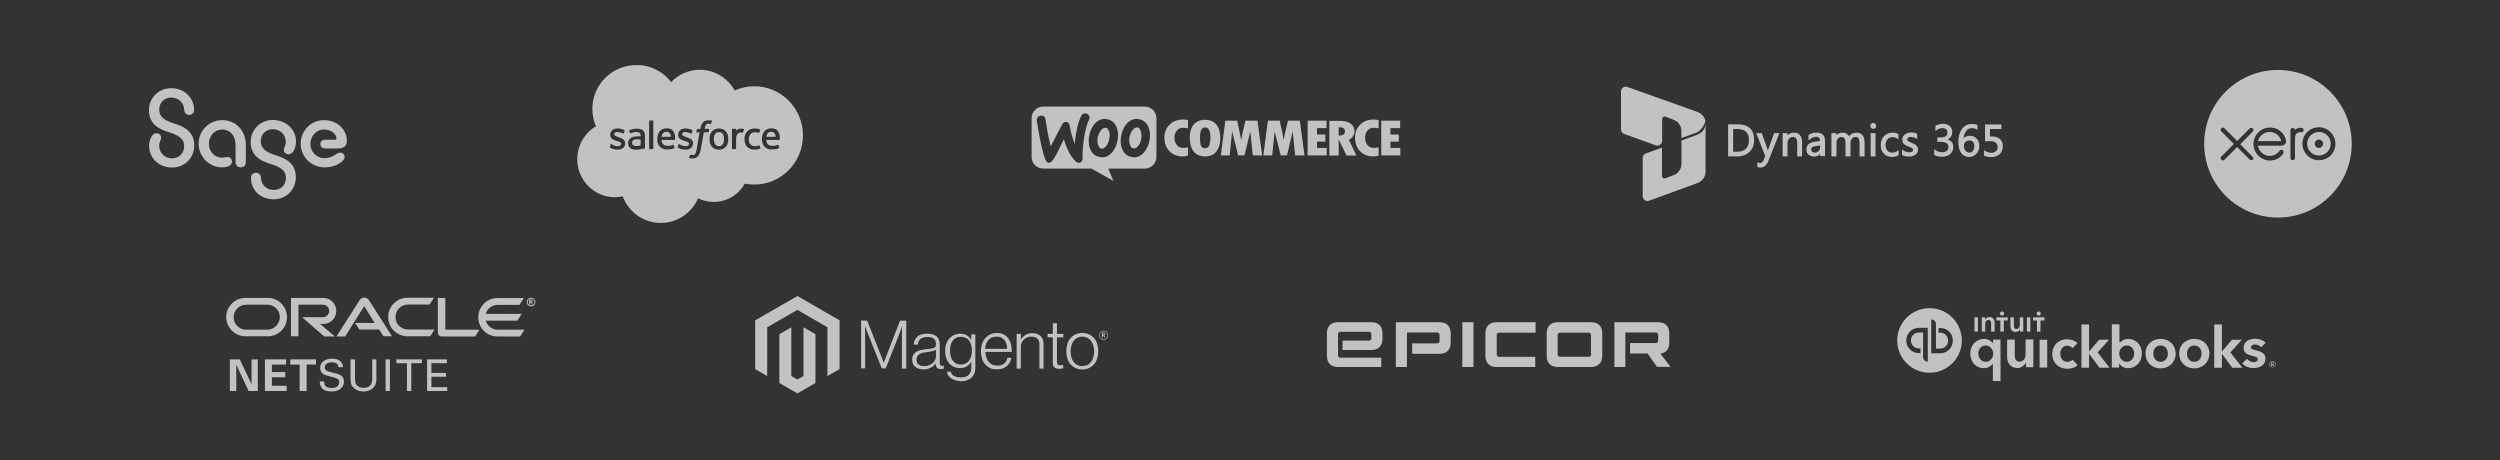 <?xml version="1.0" encoding="UTF-8"?>
<!-- Generator: Adobe Illustrator 27.8.1, SVG Export Plug-In . SVG Version: 6.00 Build 0)  -->
<svg xmlns="http://www.w3.org/2000/svg" xmlns:xlink="http://www.w3.org/1999/xlink" version="1.1" id="Layer_1" x="0px" y="0px" viewBox="0 0 1440 265" style="enable-background:new 0 0 1440 265;" xml:space="preserve">
<rect x="0" y="0" width="1440" height="265" fill="#333333" stroke="none"/>
<style type="text/css">
	.st0{opacity:0.7;}
	.st1{fill:#FFFFFF;}
	.st2{fill-rule:evenodd;clip-rule:evenodd;fill:#FFFFFF;}
	.st3{opacity:0.7;fill-rule:evenodd;clip-rule:evenodd;fill:#FFFFFF;enable-background:new    ;}
	.st4{opacity:0.7;fill:#FFFFFF;enable-background:new    ;}
</style>
<g id="vector">
	<g id="Logo-2_00000112620921909257026360000007922885069349723323_" class="st0">
		<polygon class="st1" points="459.3,170.5 435,184.5 435,212.6 441.9,216.6 441.9,188.5 459.3,178.5 476.6,188.5 476.6,216.6     483.6,212.6 483.6,184.5   "></polygon>
		<polygon class="st1" points="462.8,216.6 459.3,218.6 455.8,216.6 455.8,188.5 448.9,192.5 448.9,220.6 459.3,226.6 469.7,220.6     469.7,192.5 462.8,188.5   "></polygon>
		<path class="st1" d="M499.5,184.7l9.5,24.1h0.1l9.3-24.1h3.6v27.6h-2.5v-24.1h-0.1c-0.1,0.4-0.3,0.9-0.4,1.3    c-0.1,0.4-0.3,0.8-0.4,1.2c-0.2,0.4-0.3,0.9-0.4,1.2l-8,20.3h-2.3l-8.1-20.3c-0.2-0.4-0.3-0.8-0.5-1.2s-0.3-0.8-0.4-1.2    c-0.2-0.5-0.3-0.9-0.5-1.4h-0.1v24.1H496v-27.6L499.5,184.7L499.5,184.7z"></path>
		<path class="st1" d="M529.4,212.4c-0.8-0.2-1.5-0.6-2.1-1c-0.6-0.5-1.1-1.1-1.4-1.7c-0.3-0.7-0.5-1.5-0.5-2.4    c0-1.2,0.2-2.2,0.7-2.9c0.4-0.7,1-1.4,1.8-1.8c0.7-0.4,1.6-0.8,2.6-1c1.1-0.2,2.1-0.4,3.2-0.5c1-0.1,1.8-0.2,2.5-0.3    s1.2-0.3,1.7-0.4c0.4-0.2,0.7-0.4,0.9-0.7s0.3-0.7,0.3-1.2v-0.4c0-1.4-0.4-2.4-1.2-3c-0.8-0.7-2-1-3.6-1c-3.6,0-5.4,1.5-5.6,4.4    h-2.4c0.1-1.9,0.8-3.5,2.1-4.6c1.3-1.2,3.2-1.7,5.8-1.7c2.2,0,3.9,0.5,5.2,1.5s1.9,2.5,1.9,4.7V209c0,0.6,0.1,1,0.3,1.3    s0.5,0.4,1,0.4c0.1,0,0.3,0,0.4,0c0.1,0,0.3-0.1,0.5-0.1h0.1v1.7c-0.2,0.1-0.4,0.2-0.7,0.2c-0.3,0.1-0.6,0.1-1,0.1    c-0.9,0-1.6-0.2-2.1-0.7s-0.8-1.2-0.9-2.1v-0.4h-0.1c-0.3,0.4-0.7,0.8-1,1.2c-0.4,0.4-0.9,0.8-1.5,1.1c-0.6,0.4-1.3,0.6-2,0.8    s-1.6,0.3-2.5,0.3C531.1,212.8,530.2,212.7,529.4,212.4 M535.3,210.3c0.8-0.3,1.5-0.8,2.1-1.3c1.1-1,1.7-2.4,1.7-3.9v-3.6    c-0.6,0.4-1.4,0.6-2.3,0.8c-0.9,0.2-1.9,0.4-2.8,0.5c-0.8,0.1-1.6,0.3-2.4,0.4s-1.3,0.4-1.9,0.7c-0.5,0.3-1,0.7-1.3,1.3    c-0.3,0.5-0.5,1.2-0.5,2.1c0,0.7,0.1,1.3,0.4,1.7c0.2,0.4,0.6,0.8,1,1.1s0.9,0.5,1.4,0.6c0.6,0.1,1.1,0.2,1.7,0.2    C533.5,210.9,534.4,210.7,535.3,210.3"></path>
		<path class="st1" d="M547.7,217.8c-1.3-1-2.1-2.2-2.3-3.7h2.3c0.2,1.2,0.8,2,1.9,2.5s2.3,0.8,3.7,0.8c2.1,0,3.7-0.5,4.7-1.5    s1.5-2.4,1.5-4.2v-3.2h-0.1c-0.7,1.1-1.6,2-2.6,2.6s-2.2,0.9-3.8,0.9c-1.3,0-2.5-0.2-3.6-0.7c-1-0.5-2-1.2-2.7-2    c-0.7-0.9-1.3-1.9-1.7-3.1c-0.4-1.2-0.6-2.6-0.6-4c0-1.6,0.2-3.1,0.7-4.3c0.5-1.3,1.1-2.3,1.9-3.1c0.8-0.8,1.7-1.5,2.7-1.9    s2.2-0.7,3.3-0.7c1.5,0,2.8,0.3,3.8,0.9c1,0.6,1.8,1.5,2.5,2.6h0.1v-3.1h2.4v19.2c0,2.2-0.6,4-1.9,5.4c-1.5,1.6-3.7,2.4-6.7,2.4    C551,219.3,549.1,218.8,547.7,217.8 M558.2,207.7c1.1-1.5,1.6-3.4,1.6-5.8c0-1.2-0.1-2.3-0.4-3.2s-0.7-1.8-1.2-2.5s-1.2-1.3-2-1.6    c-0.8-0.4-1.8-0.6-2.8-0.6c-2,0-3.5,0.7-4.6,2.2s-1.6,3.4-1.6,5.9c0,1.1,0.1,2.1,0.4,3.1c0.3,1,0.6,1.8,1.2,2.5    c0.5,0.7,1.2,1.3,1.9,1.7c0.8,0.4,1.7,0.6,2.7,0.6C555.5,209.9,557.1,209.2,558.2,207.7"></path>
		<path class="st1" d="M570.3,212c-1.1-0.5-2.1-1.3-2.9-2.2c-0.8-0.9-1.4-2-1.8-3.3c-0.4-1.3-0.6-2.7-0.6-4.2s0.2-2.9,0.7-4.2    c0.4-1.3,1-2.4,1.8-3.3c0.8-0.9,1.8-1.7,2.9-2.2c1.1-0.5,2.4-0.8,3.8-0.8c1.6,0,2.9,0.3,4,0.9c1.1,0.6,2,1.4,2.7,2.4    s1.2,2.2,1.5,3.5s0.4,2.7,0.4,4.1h-15.2c0,1.1,0.2,2.1,0.5,3.1c0.3,0.9,0.7,1.8,1.3,2.5s1.3,1.3,2.1,1.7s1.8,0.6,3,0.6    c1.7,0,3-0.4,3.9-1.2s1.6-1.9,1.9-3.3h2.3c-0.4,2-1.3,3.6-2.7,4.8s-3.2,1.8-5.4,1.8C572.8,212.8,571.5,212.6,570.3,212     M579.7,198.1c-0.3-0.9-0.6-1.6-1.1-2.2c-0.5-0.6-1.1-1.1-1.9-1.5c-0.7-0.4-1.6-0.5-2.7-0.5c-1,0-1.9,0.2-2.7,0.5s-1.4,0.9-2,1.5    c-0.6,0.7-1,1.4-1.3,2.2c-0.3,0.9-0.5,1.8-0.6,2.8h12.7C580.1,200,580,199,579.7,198.1"></path>
		<path class="st1" d="M588,192.3v3.1h0.1c0.7-1,1.6-1.9,2.6-2.5c1.1-0.7,2.4-1,4-1c1.9,0,3.4,0.5,4.6,1.6c1.2,1.1,1.8,2.6,1.8,4.6    v14.2h-2.4v-14c0-1.5-0.4-2.6-1.2-3.3s-1.9-1.1-3.3-1.1c-0.8,0-1.6,0.1-2.4,0.4c-0.7,0.3-1.4,0.7-2,1.2s-1,1.1-1.3,1.8    s-0.5,1.5-0.5,2.3v12.7h-2.4v-20H588z"></path>
		<path class="st1" d="M607.4,211.7c-0.7-0.6-1-1.5-1-2.8v-14.6h-3v-2h3v-6.1h2.4v6.1h3.7v2h-3.7v14.2c0,0.7,0.2,1.2,0.5,1.5    s0.8,0.4,1.4,0.4c0.3,0,0.6,0,0.9-0.1c0.2,0,0.5-0.1,0.7-0.2h0.1v2c-0.7,0.2-1.5,0.4-2.2,0.3C609,212.5,608.1,212.2,607.4,211.7"></path>
		<path class="st1" d="M619.5,212c-1.1-0.5-2.1-1.3-2.9-2.2c-0.8-0.9-1.4-2-1.8-3.3s-0.6-2.7-0.6-4.2s0.2-2.9,0.6-4.2    c0.4-1.3,1-2.4,1.8-3.3c0.8-0.9,1.8-1.7,2.9-2.2c1.1-0.5,2.4-0.8,3.9-0.8c1.4,0,2.7,0.3,3.9,0.8c1.1,0.5,2.1,1.3,2.9,2.2    c0.8,0.9,1.4,2,1.8,3.3c0.4,1.3,0.6,2.7,0.6,4.2s-0.2,2.9-0.6,4.2c-0.4,1.3-1,2.4-1.8,3.3c-0.8,0.9-1.8,1.7-2.9,2.2    c-1.1,0.5-2.4,0.8-3.9,0.8C622,212.8,620.7,212.6,619.5,212 M626.4,210.2c0.8-0.4,1.6-1.1,2.1-1.8c0.6-0.8,1-1.7,1.3-2.7    c0.6-2.2,0.6-4.4,0-6.6c-0.3-1-0.7-1.9-1.3-2.7s-1.3-1.4-2.1-1.8c-0.8-0.4-1.8-0.7-2.9-0.7c-1.1,0-2.1,0.2-3,0.7    c-0.8,0.4-1.6,1.1-2.1,1.8c-0.6,0.8-1,1.7-1.3,2.7c-0.6,2.2-0.6,4.4,0,6.6c0.3,1,0.7,1.9,1.3,2.7s1.3,1.4,2.1,1.8    c0.8,0.4,1.8,0.7,3,0.7C624.6,210.8,625.5,210.6,626.4,210.2"></path>
		<path class="st1" d="M635.7,195.7c-1.5,0-2.5-1-2.5-2.6s1.1-2.6,2.5-2.6s2.5,1,2.5,2.6S637.1,195.7,635.7,195.7 M635.7,190.8    c-1.2,0-2.2,0.8-2.2,2.3s0.9,2.3,2.2,2.3c1.2,0,2.2-0.8,2.2-2.3S636.9,190.8,635.7,190.8 M636.4,194.5l-0.9-1.2h-0.3v1.2h-0.5    v-2.9h0.9c0.6,0,1,0.3,1,0.8c0,0.4-0.2,0.7-0.6,0.8l0.8,1.2L636.4,194.5z M635.7,192h-0.4v0.8h0.4c0.3,0,0.5-0.1,0.5-0.4    S636,192,635.7,192"></path>
	</g>
	<g class="st0">
		<path class="st1" d="M916.6,204.1c0,0.2,0,0.4-0.1,0.5c-0.1,0.2-0.2,0.3-0.3,0.5c-0.1,0.1-0.3,0.2-0.5,0.3s-0.4,0.1-0.6,0.1h-16.5    c-0.4,0-0.7-0.2-1-0.4c-0.3-0.3-0.4-0.6-0.4-1v-11.2c0-0.2,0-0.4,0.1-0.5c0.1-0.2,0.2-0.3,0.3-0.4c0.1-0.1,0.3-0.2,0.4-0.3    c0.2-0.1,0.3-0.1,0.5-0.1H915c0.2,0,0.4,0,0.5,0.1c0.2,0.1,0.3,0.2,0.5,0.3c0.1,0.1,0.2,0.3,0.3,0.4c0.1,0.2,0.1,0.3,0.1,0.5v11.2    H916.6z M956.4,203.7c3.4-0.5,5.1-2.8,5.1-6.3V192c0-4.1-2.4-6.4-6.4-6.4h-25.2v25.8h6.3v-19.9h17.6c0.2,0,0.4,0,0.5,0.1    c0.2,0.1,0.3,0.2,0.4,0.3c0.1,0.1,0.2,0.3,0.3,0.4c0.1,0.2,0.1,0.3,0.1,0.5v3.5c0,0.2,0,0.4-0.1,0.5c-0.1,0.2-0.2,0.3-0.3,0.4    c-0.1,0.1-0.3,0.2-0.4,0.3c-0.2,0.1-0.3,0.1-0.5,0.1h-14.9v6H949l5.4,7.7h7.8L956.4,203.7z M897.3,185.6c-4.1,0-6.4,2.4-6.4,6.4    v13c0,4.1,2.4,6.4,6.4,6.4h19.2c4,0,6.4-2.4,6.4-6.4v-13c0-4.1-2.4-6.4-6.4-6.4H897.3z M855.6,205c0,4.1,2.4,6.4,6.4,6.4h22.3    v-5.9h-20.9c-0.2,0-0.4,0-0.5-0.1c-0.2-0.1-0.3-0.2-0.4-0.3c-0.1-0.1-0.2-0.3-0.3-0.5s-0.1-0.4-0.1-0.5V193c0-0.4,0.1-0.7,0.4-1    c0.3-0.3,0.6-0.4,1-0.4h21v-6H862c-4.1,0-6.4,2.4-6.4,6.4V205z M848.7,185.6h-6.4v25.8h6.4V185.6z M804,185.6v25.8h6.4v-19.9h17.4    c0.2,0,0.4,0,0.5,0.1s0.3,0.2,0.5,0.3c0.1,0.1,0.2,0.3,0.3,0.5s0.1,0.4,0.1,0.5v3.5c0,0.2,0,0.4-0.1,0.5c-0.1,0.2-0.2,0.3-0.3,0.5    c-0.1,0.1-0.3,0.2-0.5,0.3s-0.4,0.1-0.5,0.1h-14.4v6h15.8c4.1,0,6.4-2.4,6.4-6.4V192c0-4.1-2.4-6.4-6.4-6.4H804z M770.7,185.6    c-4.1,0-6.4,2.4-6.4,6.4v13c0,4.1,2.4,6.4,6.4,6.4h24.9V206H772c-0.2,0-0.4,0-0.5-0.1c-0.2-0.1-0.3-0.2-0.4-0.3    c-0.1-0.1-0.2-0.3-0.3-0.4c-0.1-0.2-0.1-0.3-0.1-0.5v-12.2c0-0.2,0-0.4,0.1-0.5c0.1-0.2,0.2-0.3,0.3-0.5c0.1-0.1,0.3-0.2,0.4-0.3    c0.2-0.1,0.3-0.1,0.5-0.1h16.5c0.2,0,0.4,0,0.5,0.1c0.2,0.1,0.3,0.2,0.5,0.3c0.1,0.1,0.2,0.3,0.3,0.5s0.1,0.4,0.1,0.5v2.4    c0,0.2,0,0.4-0.1,0.5c-0.1,0.2-0.2,0.3-0.3,0.4c-0.1,0.1-0.3,0.2-0.5,0.3s-0.4,0.1-0.5,0.1h-15.2v5.4h16.6c4.1,0,6.4-2.4,6.4-6.4    V192c0-4.1-2.4-6.4-6.4-6.4H770.7z"></path>
	</g>
	<g id="Page-1_00000052824864761256598040000011804276392378657164_" class="st0">
		<g id="Logotype_00000124863310159742250100000000614081455525292455_" transform="translate(-210, -363)">
			<g id="Group_00000006707019597655133390000002057483392908610490_">
				<path id="Shape_00000130616742641684132600000009208416558702087611_" class="st2" d="M1519.7,572.4c0-0.4-0.4-0.6-0.8-0.6h-0.7      v2.1h0.4V573h0.3l0.5,0.9h0.5l-0.6-0.9C1519.6,572.9,1519.7,572.7,1519.7,572.4L1519.7,572.4z M1518.6,572.7v-0.6h0.3      c0.2,0,0.4,0.1,0.4,0.3c0,0.3-0.2,0.3-0.5,0.3H1518.6L1518.6,572.7z M1519,571c-1,0-1.8,0.8-1.8,1.8s0.8,1.8,1.8,1.8      s1.8-0.8,1.8-1.8S1520,571,1519,571L1519,571z M1519,574.4c-0.9,0-1.5-0.7-1.5-1.6c0-0.9,0.7-1.6,1.5-1.6c0.9,0,1.5,0.7,1.5,1.6      S1519.8,574.4,1519,574.4L1519,574.4z M1400.7,571.4c-2.7,0-4-2.4-4-4.7s1.5-4.6,3.9-4.6c1.1,0,2.6,0.6,3.2,1.4l2.8-2.8      c-1.4-1.5-3.6-2.3-6-2.3c-5,0-8.5,3.6-8.5,8.5c0,5,3.6,8.5,8.6,8.5c2.4,0,4.7-0.7,6-2.1l-2.8-3      C1403.2,570.8,1401.9,571.4,1400.7,571.4L1400.7,571.4z M1384.8,574.7h4.4v-16h-4.4V574.7L1384.8,574.7z M1376.7,567.4      c0,1.9-1.2,3.9-3.5,3.9c-1.8,0-2.7-1.3-2.7-3.8v-8.9h-4.4v9.9c0,3.3,1.6,6.5,6.1,6.5c2.1,0,3.8-1.6,4.7-2.9h0.1v2.4h4.2v-16      h-4.4L1376.7,567.4L1376.7,567.4z M1358.1,560.7L1358.1,560.7c-0.7-0.7-2.4-2.5-5.2-2.5c-4.5,0-8,3.5-8,8.4s3.2,8.5,7.8,8.5      c2.1,0,4-1.1,5.1-2.4h0.1v9.8h4.4v-23.9h-4.3L1358.1,560.7L1358.1,560.7z M1353.8,571.4c-2.7,0-4.3-2.4-4.3-4.7s1.4-4.7,4.3-4.7      c2.6,0,4.3,2.5,4.3,4.7C1358.1,569,1356.5,571.4,1353.8,571.4L1353.8,571.4z M1454.5,558.2c-5,0-8.7,3.5-8.7,8.4      c0,5,3.7,8.6,8.7,8.6c4.9,0,8.7-3.6,8.7-8.6C1463.1,561.7,1459.5,558.2,1454.5,558.2L1454.5,558.2z M1454.5,571.4      c-2.9,0-4.2-2.5-4.2-4.7c0-2.3,1.3-4.7,4.2-4.7c2.9,0,4.2,2.4,4.2,4.7C1458.7,568.9,1457.4,571.4,1454.5,571.4L1454.5,571.4z       M1509.7,564.8c-2.3-0.5-3.1-0.8-3.1-1.8c0-1.3,1.6-1.6,2.3-1.6c1.4,0,2.9,0.8,3.5,1.6l2.6-2.5c-1.2-1.5-3.6-2.4-6.1-2.4      c-3.2,0-6.6,1.6-6.6,5.2c0,3.1,2.4,4,4.8,4.6c2.5,0.6,3.4,1,3.4,2c0,1.5-1.7,1.7-2.3,1.7c-1.4,0-3.1-0.8-4-1.9l-2.7,2.7      c1.5,1.6,4,2.6,6.5,2.6c4.3,0,6.9-2.1,6.9-5.5C1515.1,566.5,1511.9,565.4,1509.7,564.8L1509.7,564.8z M1501.3,558.7h-5.7      l-5.7,6.7h-0.1v-15.5h-4.4v24.9h4.4v-7.9h0.1l5.9,7.9h5.8l-6.9-8.8L1501.3,558.7L1501.3,558.7z M1435.8,558.2      c-2,0-3.5,0.9-4.9,2.2h-0.1v-10.6h-4.4v24.9h4.2v-2.3h0.1c1,1.6,3,2.7,5,2.7c4.6,0,8-3.6,8-8.5      C1443.8,561.7,1440.3,558.2,1435.8,558.2L1435.8,558.2z M1435,571.4c-2.7,0-4.3-2.4-4.3-4.7s1.6-4.7,4.3-4.7      c2.9,0,4.3,2.4,4.3,4.7S1437.7,571.4,1435,571.4L1435,571.4z M1424.8,558.7h-5.7l-5.7,6.7h-0.1v-15.5h-4.4v24.9h4.4v-7.9h0.1      l5.9,7.9h5.8l-6.9-8.8L1424.8,558.7L1424.8,558.7z M1473.9,558.2c-5,0-8.7,3.5-8.7,8.4c0,5,3.7,8.6,8.7,8.6      c4.9,0,8.7-3.6,8.7-8.6C1482.6,561.7,1478.9,558.2,1473.9,558.2L1473.9,558.2z M1473.9,571.4c-2.9,0-4.2-2.5-4.2-4.7      c0-2.3,1.3-4.7,4.2-4.7c2.9,0,4.2,2.4,4.2,4.7C1478.1,568.9,1476.8,571.4,1473.9,571.4L1473.9,571.4z"></path>
				<path class="st2" d="M1321.4,540.5c10.3,0,18.6,8.3,18.6,18.6s-8.3,18.6-18.6,18.6s-18.6-8.3-18.6-18.6      C1302.8,548.9,1311.1,540.5,1321.4,540.5z M1308,559.1c0,4,3.2,7.3,7.2,7.3h1v-2.7h-1c-2.5,0-4.5-2-4.5-4.6c0-2.5,2-4.6,4.5-4.6      h2.5v14.1c0,1.5,1.2,2.7,2.7,2.7v-19.5h-5.2C1311.2,551.9,1308,555.1,1308,559.1L1308,559.1z M1327.6,551.9h-1v2.7h1      c2.5,0,4.5,2,4.5,4.6s-2,4.6-4.5,4.6h-2.5v-14.1c0-1.5-1.2-2.7-2.7-2.7v19.5h5.2c4,0,7.2-3.2,7.2-7.3      C1334.9,555.1,1331.6,551.9,1327.6,551.9L1327.6,551.9z"></path>
				<path id="Shape_00000037662821021523560380000003224784426550856066_" class="st2" d="M1363.2,544.8c0.7,0,1.2-0.6,1.2-1.2      c0-0.7-0.6-1.2-1.2-1.2c-0.7,0-1.2,0.6-1.2,1.2S1362.5,544.8,1363.2,544.8L1363.2,544.8z M1355.9,545.6c-1.2,0-2.2,0.7-2.5,1.5      l0,0v-1.3h-1.9v8.2h2v-4.5c0-1.1,0.6-2.2,1.9-2.2s1.5,1.2,1.5,2.2v4.5h2v-5.1C1358.9,547.2,1358,545.6,1355.9,545.6      L1355.9,545.6z M1347.3,554h2v-8.2h-2V554L1347.3,554z M1384.3,544.8c0.7,0,1.2-0.6,1.2-1.2c0-0.7-0.6-1.2-1.2-1.2      c-0.7,0-1.2,0.6-1.2,1.2C1383,544.2,1383.6,544.8,1384.3,544.8L1384.3,544.8z M1381,545.8v1.8h2.3v6.4h2v-6.4h2.3v-1.8H1381      L1381,545.8z M1377.5,554h2v-8.2h-2V554L1377.5,554z M1359.9,547.6h2.3v6.4h2v-6.4h2.3v-1.8h-6.6L1359.9,547.6L1359.9,547.6z       M1373.4,550.3c0,1.1-0.6,2.2-1.9,2.2s-1.5-1.2-1.5-2.2v-4.5h-2v5.1c0,1.7,0.9,3.3,3,3.3c1.2,0,2.2-0.7,2.5-1.5l0,0v1.3h1.9      v-8.2h-2V550.3L1373.4,550.3z"></path>
			</g>
		</g>
	</g>
	<g class="st0">
		<g>
			<path class="st1" d="M305.8,173.8c0.2,0,0.3,0,0.5-0.2c0.1-0.1,0.1-0.1,0.1-0.2c0-0.2-0.1-0.3-0.2-0.3c-0.1-0.1-0.3-0.1-0.5-0.1     h-0.1v0.8H305.8z M305.6,172.5c0.4,0,0.5,0,0.7,0.1c0.5,0.2,0.5,0.6,0.5,0.8c0,0,0,0.1,0,0.2c0,0.1-0.1,0.3-0.3,0.5     c0,0-0.1,0-0.1,0.1l0.6,1.2h-0.6l-0.6-1.1h-0.4v1.1h-0.6v-2.8h0.8V172.5z M305.9,176.5c1.4,0,2.5-1.1,2.5-2.5s-1.1-2.5-2.5-2.5     s-2.5,1.1-2.5,2.5S304.5,176.5,305.9,176.5 M303.9,174c0-1.1,0.9-2,2-2s2,0.9,2,2s-0.9,1.9-2,1.9     C304.8,176,303.9,175.1,303.9,174 M286.7,189.9c-3.3,0-6-2.2-6.9-5.2H298l2.5-3.9h-20.7c0.8-3,3.6-5.2,6.9-5.2h12.5l2.5-3.9     h-15.2c-6.1,0-11,4.9-11,11.1c0,6.1,4.9,11,11,11h13.1l2.5-3.9L286.7,189.9L286.7,189.9z M234.7,193.7h13.1l2.5-3.9H235     c-4,0-7.2-3.2-7.2-7.2s3.2-7.2,7.2-7.2h12.5l2.5-3.9h-15.3c-6.1,0-11.1,4.9-11.1,11.1C223.6,188.8,228.6,193.7,234.7,193.7      M154,189.9h-12.3c-3.9,0-7.1-3.2-7.1-7.2s3.2-7.2,7.1-7.2H154c4,0,7.2,3.2,7.2,7.2C161.1,186.6,157.9,189.9,154,189.9      M141.4,193.7h12.9c6.1,0,11-4.9,11-11s-4.9-11.1-11-11.1h-12.9c-6.1,0-11.1,4.9-11.1,11.1C130.4,188.8,135.3,193.7,141.4,193.7      M186.2,186.6c4.1,0,7.5-3.3,7.5-7.5c0-4.1-3.3-7.5-7.5-7.5h-18.6v22.1h4.3v-18.2H186c2,0,3.6,1.6,3.6,3.6s-1.6,3.6-3.6,3.6h-12     l12.7,11.1h6.2l-8.5-7.2L186.2,186.6L186.2,186.6z M256.5,189.8v-18.2h-4.3v20c0,0.5,0.2,1.1,0.6,1.5c0.4,0.4,1,0.7,1.5,0.7h19.4     l2.5-3.9h-19.7V189.8z M204.5,186h11.3l-6-9.7l-11,17.5h-5l13.4-21c0.6-0.8,1.6-1.4,2.6-1.4s2,0.5,2.6,1.3l13.4,21h-5l-2.4-3.9     H207L204.5,186z"></path>
		</g>
		<polygon class="st1" points="132.4,207 138.1,207 144.9,221.3 144.9,207 148.5,207 148.5,225.2 143.2,225.2 136.1,210.1     136.1,225.2 132.4,225.2   "></polygon>
		<polygon class="st1" points="152.6,207 164.8,207 164.8,210 156.6,210 156.6,214.3 164.3,214.3 164.3,217.3 156.6,217.3     156.6,222.2 165.1,222.2 165.1,225.2 152.6,225.2   "></polygon>
		<polygon class="st1" points="172.6,210 167.2,210 167.2,207 182,207 182,210 176.6,210 176.6,225.2 172.6,225.2   "></polygon>
		<g>
			<path class="st1" d="M186.7,219.9c0.1,1.3,0.2,3.6,4.4,3.6c3.8,0,4.3-2.3,4.3-3.3c0-2-1.6-2.4-4.2-3.1c-2.8-0.7-4-1-4.9-1.6     c-1.5-1-1.9-2.4-1.9-3.6c0-3.7,3.5-5.3,6.9-5.3c1.2,0,3.7,0.2,5.1,1.8c1,1.1,1.1,2.3,1.1,3.1h-2.6c-0.1-2.3-2-2.8-3.8-2.8     c-2.5,0-4,1.1-4,2.9c0,1.6,1.1,2.2,3.3,2.7c4.3,1.1,4.8,1.2,5.9,1.9c1.7,1.1,1.8,2.9,1.8,3.6c0,3.2-2.5,5.7-7.2,5.7     c-1.4,0-4.2-0.2-5.6-2.1c-1-1.3-1.1-2.8-1.1-3.7h2.5V219.9z"></path>
			<path class="st1" d="M204.5,207v11.3c0,1.9,0.4,2.7,0.8,3.3c1.1,1.5,2.9,1.8,4.2,1.8c4.9,0,4.9-3.9,4.9-5.2V207h2.4v11.2     c0,1,0,3-1.5,4.8c-1.8,2.2-4.6,2.5-5.9,2.5c-1.7,0-4.7-0.5-6.4-2.9c-0.6-0.8-1.1-1.9-1.1-4.6v-11H204.5z"></path>
		</g>
		<rect x="222.1" y="207" class="st1" width="2.5" height="18.2"></rect>
		<polygon class="st1" points="234.4,225.2 234.4,209.2 228.3,209.2 228.3,207 243,207 243,209.2 236.9,209.2 236.9,225.2   "></polygon>
		<polygon class="st1" points="246,207 257.4,207 257.4,209.2 248.5,209.2 248.5,214.8 256.9,214.8 256.9,217 248.5,217 248.5,223     257.6,223 257.6,225.2 246,225.2   "></polygon>
	</g>
	<g class="st0">
		<path class="st2" d="M659.4,61.4h-58.5c-3.7,0-6.7,3-6.7,6.7v22.3c0,3.7,3,6.7,6.7,6.7h27.7l12.7,7.1l-2.9-7.1h21    c3.7,0,6.7-3,6.7-6.7V68.1C666.1,64.4,663.1,61.4,659.4,61.4z M599.6,66.6c-0.8,0.1-1.4,0.4-1.9,0.9c-0.4,0.5-0.6,1.2-0.5,2    c1.7,11,3.4,18.5,4.9,22.3c0.6,1.4,1.3,2.1,2.1,2c1.2-0.1,2.7-1.8,4.4-5.1c0.9-1.9,2.3-4.7,4.2-8.5c1.6,5.6,3.8,9.7,6.5,12.5    c0.8,0.8,1.6,1.1,2.3,1.1c0.7-0.1,1.2-0.4,1.6-1.1c0.3-0.6,0.4-1.2,0.4-1.9c-0.2-2.7,0.1-6.4,0.8-11.2c0.8-4.9,1.7-8.5,2.9-10.6    c0.2-0.4,0.3-0.9,0.3-1.4c-0.1-0.7-0.4-1.2-0.9-1.7c-0.6-0.4-1.2-0.6-1.9-0.6c-0.9,0.1-1.5,0.5-1.9,1.3c-1.8,3.3-3.1,8.7-3.9,16.2    c-1.1-2.8-2.1-6.1-2.8-10.1c-0.3-1.7-1.1-2.6-2.4-2.5c-0.9,0.1-1.6,0.6-2.2,1.8l-6.4,12.3c-1.1-4.3-2.1-9.5-3-15.6    C602,67.2,601.1,66.5,599.6,66.6z M656.3,68.7c2.1,0.4,3.6,1.6,4.7,3.4c0.9,1.6,1.4,3.5,1.4,5.8c0,3-0.8,5.8-2.3,8.3    c-1.8,2.9-4.1,4.4-6.9,4.4c-0.5,0-1-0.1-1.6-0.2c-2.1-0.4-3.6-1.6-4.7-3.4c-0.9-1.6-1.4-3.6-1.4-5.8c0-3,0.8-5.8,2.3-8.3    c1.8-2.9,4.1-4.4,6.9-4.4C655.2,68.5,655.7,68.6,656.3,68.7z M655.1,84.6c1.1-1,1.8-2.4,2.2-4.4c0.1-0.7,0.2-1.4,0.2-2.2    c0-0.9-0.2-1.8-0.5-2.7c-0.4-1.1-1-1.8-1.7-1.9c-1.1-0.2-2.1,0.4-3.1,1.8c-0.8,1.1-1.3,2.3-1.6,3.5c-0.1,0.7-0.2,1.4-0.2,2.1    c0,0.9,0.2,1.8,0.5,2.7c0.4,1.1,1,1.8,1.7,1.9C653.4,85.7,654.2,85.4,655.1,84.6z M642.6,72.1c-1.1-1.9-2.6-3-4.7-3.4    c-0.6-0.1-1.1-0.2-1.6-0.2c-2.8,0-5.1,1.5-6.9,4.4c-1.5,2.5-2.3,5.3-2.3,8.3c0,2.3,0.5,4.2,1.4,5.8c1.1,1.9,2.6,3,4.7,3.4    c0.6,0.1,1.1,0.2,1.6,0.2c2.9,0,5.1-1.5,6.9-4.4c1.5-2.5,2.3-5.3,2.3-8.3C644,75.6,643.5,73.7,642.6,72.1z M638.9,80.3    c-0.4,1.9-1.1,3.4-2.2,4.4c-0.9,0.8-1.6,1.1-2.4,0.9c-0.7-0.1-1.3-0.8-1.7-1.9c-0.4-0.9-0.5-1.8-0.5-2.7c0-0.7,0.1-1.5,0.2-2.1    c0.3-1.2,0.8-2.4,1.6-3.5c1-1.4,2-2,3.1-1.8c0.7,0.1,1.3,0.8,1.7,1.9c0.4,0.9,0.5,1.8,0.5,2.7C639.1,78.9,639,79.6,638.9,80.3z"></path>
		<path class="st1" d="M673.6,71.9c-2,1.9-2.9,4.4-2.9,7.4c0,3.2,1,5.8,2.9,7.8s4.5,3,7.6,3c0.9,0,1.9-0.1,3.1-0.5v-4.8    c-1,0.3-1.9,0.4-2.7,0.4c-1.6,0-2.8-0.5-3.7-1.6s-1.4-2.5-1.4-4.3c0-1.7,0.5-3.1,1.4-4.1c0.9-1.1,2.1-1.6,3.5-1.6    c0.9,0,1.9,0.1,2.9,0.4v-4.8c-1-0.3-2.1-0.4-3.2-0.4C678,69,675.5,69.9,673.6,71.9z M694,69c-2.7,0-4.8,0.9-6.4,2.7    c-1.5,1.8-2.3,4.3-2.3,7.6c0,3.5,0.8,6.2,2.3,8c1.5,1.9,3.7,2.8,6.6,2.8c2.8,0,4.9-0.9,6.4-2.8s2.3-4.5,2.3-7.8    c0-3.4-0.8-5.9-2.3-7.8C699,69.9,696.8,69,694,69z M696.3,84.2c-0.5,0.8-1.3,1.2-2.3,1.2c-0.9,0-1.6-0.4-2.1-1.2    c-0.5-0.8-0.7-2.5-0.7-5c0-3.9,1-5.8,2.9-5.8c2.1,0,3.1,1.9,3.1,5.9C697.1,81.8,696.8,83.4,696.3,84.2z M717.4,69.5l-1.1,4.5    c-0.3,1.1-0.5,2.3-0.8,3.5l-0.6,3.1c-0.6-3.1-1.3-6.8-2.3-11.1h-6.8l-2.6,20h5.1l1.4-13.8l3.5,13.8h3.6l3.4-13.8l1.4,13.8h5.4    l-2.7-20H717.4z M741.9,69.5l-1.1,4.5c-0.3,1.1-0.5,2.3-0.8,3.5l-0.6,3.1c-0.6-3.1-1.3-6.8-2.3-11.1h-6.8l-2.6,20h5.1l1.4-13.8    l3.5,13.8h3.6l3.3-13.8l1.4,13.8h5.4l-2.7-20H741.9z M758.6,81.6h4.8v-4.1h-4.8v-3.7h5.5v-4.3h-10.9v20h11v-4.3h-5.6V81.6z     M779.3,78.5c0.6-0.9,0.9-1.9,0.9-2.8c0-1.9-0.7-3.4-2.2-4.5s-3.5-1.6-6-1.6h-6.3v20h5.4v-9.1h0.1l4.4,9.1h5.7l-4.3-9    C778,80,778.8,79.4,779.3,78.5z M771.1,78.1v-4.8c1.3,0,2.2,0.2,2.8,0.6s0.8,1.1,0.8,2C774.6,77.4,773.4,78.1,771.1,78.1z     M783.4,71.9c-2,1.9-2.9,4.4-2.9,7.4c0,3.2,1,5.8,2.9,7.8s4.5,3,7.6,3c0.9,0,1.9-0.1,3.1-0.5v-4.8c-1,0.3-1.9,0.4-2.7,0.4    c-1.6,0-2.8-0.5-3.7-1.6s-1.4-2.5-1.4-4.3c0-1.7,0.5-3.1,1.4-4.1c0.9-1.1,2.1-1.6,3.5-1.6c0.9,0,1.9,0.1,2.9,0.4v-4.8    c-1-0.3-2.1-0.4-3.2-0.4C787.8,69,785.3,69.9,783.4,71.9z M800.9,85.2v-3.6h4.8v-4.1h-4.8v-3.7h5.6v-4.3h-10.9v20h11v-4.3H800.9    L800.9,85.2z"></path>
	</g>
	<path class="st3" d="M386.6,47.3c4.2-4.4,10-7.1,16.5-7.1c8.6,0,16.1,4.8,20.1,11.9c3.6-1.6,7.4-2.4,11.3-2.4   c15.5,0,28,12.7,28,28.3s-12.5,28.3-28,28.3c-1.9,0-3.7-0.2-5.5-0.5c-3.5,6.3-10.2,10.5-17.9,10.5c-3.2,0-6.3-0.7-9-2.1   c-3.6,8.4-11.9,14.2-21.5,14.2c-10.1,0-18.6-6.4-21.9-15.3c-1.5,0.3-3,0.5-4.5,0.5c-12,0-21.7-9.8-21.7-21.9c0-7.8,4.1-15,10.8-19   c-1.4-3.2-2.1-6.6-2.1-10c0-13.9,11.3-25.2,25.2-25.2C374.4,37.3,381.8,41,386.6,47.3 M351.3,84.5l0.5-1.5c0.1-0.3,0.3-0.2,0.3-0.1   c0.1,0.1,0.3,0.2,0.4,0.3c1.5,1,3,1,3.4,1c1.2,0,1.9-0.6,1.9-1.4l0,0c0-0.9-1.1-1.2-2.4-1.6l-0.3-0.1c-1.8-0.5-3.6-1.2-3.6-3.5l0,0   c0-2.1,1.7-3.6,4.1-3.6h0.3c1.4,0,2.8,0.4,3.8,1c0.1,0.1,0.2,0.2,0.1,0.3l-0.5,1.5c-0.1,0.2-0.4,0.1-0.4,0.1   c-1-0.5-2.2-0.8-3.4-0.9c-1,0-1.7,0.5-1.7,1.3l0,0c0,0.9,1.1,1.2,2.5,1.7l0.2,0.1c1.8,0.6,3.6,1.3,3.6,3.4l0,0   c0,2.3-1.7,3.7-4.3,3.7c-1.3,0-2.6-0.2-3.9-0.9c-0.3-0.1-0.5-0.3-0.7-0.4C351.4,84.8,351.2,84.7,351.3,84.5L351.3,84.5z    M390.4,84.5l0.5-1.5c0.1-0.2,0.3-0.2,0.3-0.1c0.1,0.1,0.3,0.2,0.4,0.3c1.6,1,3,1,3.4,1c1.2,0,1.9-0.6,1.9-1.4l0,0   c0-0.9-1.1-1.2-2.4-1.6l-0.3-0.1c-1.8-0.5-3.6-1.2-3.6-3.5l0,0c0-2.1,1.7-3.6,4.1-3.6h0.3c1.4,0,2.8,0.4,3.8,1   c0.1,0.1,0.2,0.2,0.1,0.3c0,0.1-0.5,1.3-0.5,1.5c-0.1,0.2-0.4,0.1-0.4,0.1c-1-0.5-2.2-0.8-3.4-0.9c-1,0-1.7,0.5-1.7,1.3l0,0   c0,0.9,1.1,1.2,2.5,1.7l0.2,0.1c1.8,0.6,3.6,1.3,3.6,3.4l0,0c0,2.3-1.7,3.7-4.3,3.7c-1.3,0-2.6-0.2-3.9-0.9   c-0.3-0.1-0.5-0.3-0.7-0.4C390.4,84.8,390.3,84.7,390.4,84.5z M419.2,77.7c0.2,0.7,0.3,1.5,0.3,2.4s-0.1,1.7-0.3,2.4   c-0.2,0.7-0.5,1.4-1,1.9c-0.5,0.6-1.1,1-1.7,1.3c-0.7,0.3-1.5,0.5-2.4,0.5s-1.7-0.2-2.4-0.5c-0.7-0.3-1.2-0.7-1.7-1.3   c-0.5-0.6-0.8-1.2-1-1.9c-0.2-0.8-0.3-1.6-0.3-2.4c0-0.9,0.1-1.7,0.3-2.4c0.2-0.7,0.6-1.4,1-1.9c0.5-0.6,1.1-1,1.7-1.3   c0.7-0.3,1.5-0.5,2.4-0.5s1.7,0.2,2.4,0.5c0.7,0.3,1.3,0.8,1.7,1.3C418.7,76.3,419,76.9,419.2,77.7z M417,80.1c0-1.3-0.2-2.3-0.7-3   s-1.2-1-2.2-1s-1.7,0.3-2.2,1s-0.7,1.7-0.7,3s0.2,2.3,0.7,3s1.2,1.1,2.2,1.1s1.7-0.3,2.2-1.1C416.8,82.4,417,81.3,417,80.1z    M437.5,83.8l0.5,1.5c0.1,0.2-0.1,0.3-0.1,0.3c-0.8,0.3-2,0.6-3.2,0.6c-1.9,0-3.4-0.6-4.4-1.7s-1.5-2.6-1.5-4.4   c0-0.9,0.1-1.7,0.4-2.4c0.2-0.7,0.6-1.4,1.1-1.9c0.5-0.6,1.1-1,1.8-1.3c0.7-0.3,1.5-0.5,2.5-0.5c0.6,0,1.2,0,1.7,0.1   s1.2,0.3,1.5,0.4c0.1,0,0.2,0.1,0.1,0.3c-0.2,0.6-0.4,1-0.5,1.5c-0.1,0.2-0.3,0.2-0.3,0.2c-0.7-0.2-1.4-0.3-2.4-0.3   c-1.1,0-1.9,0.4-2.5,1.1c-0.5,0.7-0.9,1.7-0.9,2.9c0,1.4,0.3,2.4,1,3c0.6,0.6,1.5,1,2.5,1c0.4,0,0.8,0,1.2-0.1   c0.4-0.1,0.7-0.2,1-0.3C437.2,83.7,437.4,83.6,437.5,83.8z M448.9,77.2c0.5,1.7,0.2,3.2,0.2,3.2c0,0.2-0.2,0.2-0.2,0.2h-7.5   c0,1.1,0.3,2,0.9,2.5c0.5,0.5,1.4,0.9,2.6,0.9c1.8,0,2.6-0.4,3.1-0.6c0,0,0.2-0.1,0.3,0.1l0.5,1.4c0.1,0.2,0,0.3-0.1,0.4   c-0.5,0.3-1.6,0.7-3.8,0.8c-1.1,0-2-0.1-2.7-0.4s-1.4-0.7-1.9-1.3c-0.5-0.5-0.9-1.2-1.1-1.9c-0.2-0.8-0.3-1.6-0.3-2.4   c0-0.9,0.1-1.7,0.3-2.4c0.2-0.7,0.6-1.4,1-2c0.5-0.6,1.1-1,1.7-1.3c0.7-0.3,1.5-0.5,2.5-0.5c0.8,0,1.5,0.2,2.2,0.4   c0.5,0.2,0.9,0.6,1.4,1.1C448.2,75.8,448.7,76.5,448.9,77.2L448.9,77.2z M441.4,78.8h5.4c-0.1-0.7-0.2-1.3-0.5-1.8   c-0.5-0.7-1.1-1.1-2.1-1.1s-1.7,0.4-2.2,1.1C441.7,77.5,441.5,78.1,441.4,78.8L441.4,78.8z M388.6,77.2c0.5,1.7,0.2,3.2,0.2,3.2   c0,0.2-0.2,0.2-0.2,0.2h-7.5c0,1.1,0.3,2,0.9,2.5c0.5,0.5,1.4,0.9,2.6,0.9c1.8,0,2.6-0.4,3.1-0.6c0,0,0.2-0.1,0.3,0.1l0.5,1.4   c0.1,0.2,0,0.3-0.1,0.4c-0.5,0.3-1.6,0.7-3.8,0.8c-1.1,0-2-0.1-2.7-0.4s-1.4-0.7-1.9-1.3c-0.5-0.5-0.9-1.2-1.1-1.9   c-0.2-0.8-0.4-1.6-0.3-2.4c0-0.9,0.1-1.7,0.3-2.4c0.2-0.7,0.6-1.4,1-2c0.5-0.6,1.1-1,1.7-1.3c0.7-0.3,1.5-0.5,2.5-0.5   c0.7,0,1.5,0.1,2.2,0.4c0.5,0.2,0.9,0.6,1.4,1.1C387.9,75.8,388.4,76.5,388.6,77.2z M381.1,78.8h5.4c-0.1-0.7-0.2-1.3-0.5-1.8   c-0.5-0.7-1.1-1.1-2.1-1.1s-1.7,0.4-2.2,1.1C381.4,77.5,381.2,78.1,381.1,78.8L381.1,78.8z M367.8,78.5c0,0,0.6,0.1,1.2,0.1v-0.3   c0-1-0.2-1.5-0.6-1.8s-1-0.5-1.9-0.5c0,0-1.8,0-3.3,0.8c-0.1,0-0.1,0.1-0.1,0.1s-0.2,0.1-0.2-0.1l-0.5-1.4   c-0.1-0.2,0.1-0.3,0.1-0.3c0.7-0.5,2.3-0.8,2.3-0.8c0.7-0.1,1.3-0.2,2-0.2c1.5,0,2.7,0.3,3.5,1s1.2,1.8,1.2,3.3v6.9   c0,0,0,0.2-0.2,0.2c0,0-0.3,0.1-0.5,0.1c-0.3,0.1-1.2,0.2-1.9,0.4c-0.8,0.1-1.5,0.2-2.3,0.2c-0.7,0-1.4-0.1-2-0.2s-1.1-0.3-1.5-0.7   c-0.4-0.3-0.8-0.7-1-1.2s-0.3-1.1-0.3-1.7c0-0.7,0.1-1.2,0.4-1.7s0.6-0.9,1.1-1.2c0.5-0.3,1-0.6,1.6-0.7c0.6-0.2,1.2-0.2,1.9-0.2   C367.1,78.4,367.5,78.4,367.8,78.5L367.8,78.5z M364.8,83.7c0,0,0.7,0.5,2.2,0.4c1.1-0.1,2-0.3,2-0.3v-3.4c0,0-1-0.2-2-0.2   c-1.5,0-2.2,0.5-2.2,0.5c-0.5,0.3-0.7,0.8-0.7,1.5c0,0.4,0.1,0.8,0.2,1C364.4,83.5,364.5,83.5,364.8,83.7z M428.6,74.6   c-0.1,0.2-0.4,1.2-0.6,1.6c0,0.1-0.1,0.2-0.3,0.2c0,0-0.4-0.1-0.8-0.1c-0.3,0-0.7,0-1,0.1c-0.4,0.1-0.7,0.3-0.9,0.6   c-0.3,0.3-0.5,0.6-0.7,1.1s-0.3,1.2-0.3,2v5.6c0,0.1-0.1,0.2-0.2,0.2l0,0h-2c-0.1,0-0.2-0.1-0.2-0.2l0,0V74.4   c0-0.1,0.1-0.2,0.2-0.2h1.9c0.1,0,0.2,0.1,0.2,0.2v0.9c0.3-0.4,0.8-0.7,1.3-0.9c0.5-0.2,1-0.4,1.9-0.3c0.5,0,1.1,0.2,1.3,0.2   C428.5,74.3,428.6,74.5,428.6,74.6L428.6,74.6z M410,69.4c0.1,0,0.2,0.1,0.1,0.3l-0.6,1.6c0,0.1-0.1,0.2-0.3,0.1   c-0.3-0.1-0.7-0.2-1-0.2s-0.6,0-0.8,0.1c-0.2,0.1-0.5,0.2-0.6,0.4c-0.2,0.2-0.4,0.5-0.5,0.8c-0.3,0.8-0.4,1.6-0.4,1.7h2.4   c0.2,0,0.3,0.1,0.2,0.2l-0.3,1.6c0,0.2-0.3,0.2-0.3,0.2h-2.5l-1.7,9.6c-0.1,0.9-0.4,1.7-0.7,2.5c-0.3,0.7-0.5,1.2-1,1.7   c-0.4,0.4-0.9,0.8-1.4,1s-1.2,0.3-1.8,0.3c-0.3,0-0.7,0-1.1-0.1c-0.2-0.1-0.5-0.1-0.7-0.2c-0.1,0-0.2-0.2-0.1-0.3   c0.1-0.1,0.5-1.4,0.6-1.5c0.1-0.2,0.3-0.1,0.3-0.1c0.1,0.1,0.2,0.1,0.4,0.1c0.2,0,0.4,0.1,0.6,0.1c0.3,0,0.6,0,0.9-0.1   s0.5-0.3,0.7-0.5c0.2-0.3,0.4-0.6,0.5-1.1c0.2-0.5,0.3-1.1,0.4-1.9l1.7-9.4h-1.7c-0.2,0-0.3-0.1-0.2-0.2l0.3-1.6   c0-0.2,0.3-0.2,0.3-0.2h1.7l0.1-0.5c0.3-1.5,0.8-2.7,1.5-3.4c0.8-0.8,1.8-1.1,3.2-1.1c0.4,0,0.7,0,1,0.1   C409.5,69.2,409.7,69.3,410,69.4z M376.3,85.7c0,0.1-0.1,0.2-0.2,0.2h-2c-0.1,0-0.2-0.1-0.2-0.2V69.6c0-0.1,0.1-0.2,0.2-0.2h2   c0.1,0,0.2,0.1,0.2,0.2V85.7z"></path>
	<path class="st4" d="M98.6,50.8c-7.3,0-12.8,5.6-12.8,12.7c0,7.8,5.5,10.9,11.7,12.7c5.8,1.9,8.6,3.9,8.6,8s-3,7-7,7   s-7.4-2.9-7.4-7.3c0-2.5,1.1-3.1,1.1-4.5c0-1.6-1.1-2.7-2.8-2.7c-2,0-4.1,3.1-4.1,7.5c0,7.1,6,12.3,13.2,12.3   c7.3,0,12.8-5.6,12.8-12.7c0-7.8-5.5-10.9-11.7-12.7c-5.7-1.8-8.5-3.9-8.5-8c0-4,3-6.9,6.9-6.9c4.1,0,7.4,3,7.5,7   c0.1,1.9,1.3,3,2.8,3c1.6,0,3-1.1,2.9-3.1C111.6,55.9,105.8,50.8,98.6,50.8z M127.9,96.4c3.2,0,5.7-1.1,5.7-3.3   c0-1.7-1.3-2.7-2.6-2.7c-0.9,0-1.6,0.4-3.2,0.4c-4.2,0-7.5-3.6-7.5-7.9c0-4.6,3.4-8.3,7.6-8.3c4.8,0,7.8,3.7,7.8,9.1v9.8   c0,1.7,1.3,2.9,3,2.9c1.6,0,2.9-1.2,2.9-2.9v-10c0-8.2-5.6-14.3-13.6-14.3c-7.4,0-13.6,5.8-13.6,13.7   C114.5,90.4,120.6,96.4,127.9,96.4z M157.6,114.8c7.3,0,12.8-5.6,12.8-12.7c0-7.8-5.5-10.9-11.7-12.7c-5.7-1.9-8.5-3.9-8.5-8   s3-7,6.9-7c4,0,7.5,2.9,7.5,7.3c0,2.5-1.1,3.1-1.1,4.5c0,1.6,1.1,2.7,2.8,2.7c2.1,0,4.2-3.1,4.2-7.5c0-7.1-6.1-12.3-13.3-12.3   c-7.3,0-12.8,5.6-12.8,12.7c0,7.8,5.5,10.9,11.7,12.7c5.8,1.8,8.6,3.9,8.6,8s-3,6.9-6.9,6.9c-4.2,0-7.4-2.9-7.5-7   c-0.1-1.9-1.4-2.9-2.8-2.9c-1.6,0-3,1-2.9,3C144.5,109.8,150.4,114.8,157.6,114.8z M186.9,96.4c3.8,0,6.8-1.1,8.8-2.4   s2.8-2.4,2.8-3.6c0-1.3-0.9-2.5-2.7-2.5c-2.1,0-3.8,3.2-8.9,3.2c-4.5,0-8.1-3.6-8.1-8.2c0-4.5,3.4-8.3,7.8-8.3   c4.7,0,7.2,3.1,7.2,5.1c0,0.6-0.4,0.8-0.9,0.8h-5.7c-1.6,0-2.7,1-2.7,2.4c0,1.5,1.1,2.6,2.7,2.6h7.8c3,0,4.8-1.6,4.8-4.3   c0-6.7-5.7-12-13.2-12c-7.4,0-13.4,6-13.4,13.6S179.4,96.4,186.9,96.4z"></path>
	<g class="st0">
		<path class="st1" d="M1335.7,76c-3.8,0-6.8,3.1-6.8,6.8c0,3.8,3.1,6.8,6.8,6.8c3.8,0,6.8-3.1,6.8-6.8    C1342.6,79.1,1339.5,76,1335.7,76z M1335.7,85.2c-1.3,0-2.4-1.1-2.4-2.4l0,0c0-1.3,1.1-2.4,2.4-2.4s2.4,1.1,2.4,2.4    S1337,85.2,1335.7,85.2z"></path>
		<path class="st1" d="M1307.3,76c-3.2,0-5.9,2.2-6.7,5.2v0.1h13.4C1313.3,78.2,1310.6,76,1307.3,76z"></path>
		<path class="st1" d="M1312.1,40.3c-23.5,0-42.5,19-42.5,42.5s19,42.5,42.5,42.5s42.5-19,42.5-42.5    C1354.6,59.4,1335.6,40.3,1312.1,40.3z M1296.7,92.3c-0.4,0-0.7-0.1-0.9-0.4l-7.2-7.2l-7.3,7.3c-0.2,0.2-0.6,0.4-0.9,0.4    c-0.7,0-1.3-0.6-1.3-1.3c0-0.3,0.1-0.7,0.4-0.9l7.2-7.3l-7.2-7.2c-0.2-0.2-0.4-0.6-0.4-0.9c0-0.7,0.6-1.3,1.3-1.3    c0.3,0,0.7,0.1,0.9,0.4l7.3,7.3l7.2-7.2c0.2-0.3,0.6-0.4,0.9-0.4c0.7,0,1.3,0.6,1.3,1.3c0,0.3-0.1,0.7-0.4,0.9l-7.2,7.3l7.2,7.3    c0.2,0.2,0.4,0.6,0.4,0.9C1298,91.7,1297.4,92.3,1296.7,92.3z M1314.1,83.9h-13.5v0.2c0.1,0.4,0.2,0.7,0.3,1.1    c0.7,1.9,2.7,4.5,6.5,4.6c1.2,0,2.2-0.3,3.2-0.8c0.7-0.4,1.4-1,1.9-1.5c0.2-0.2,0.3-0.4,0.5-0.6c0.6-0.8,1.4-0.7,1.9-0.3    c0.6,0.4,0.7,1.4,0.1,2c0,0,0,0,0,0.1c-0.7,0.9-1.5,1.7-2.4,2.3c-0.9,0.6-1.8,1-2.8,1.2c-1.2,0.3-2.3,0.4-3.4,0.2    c-3.9-0.5-7.1-3.3-8.1-7.1c-0.2-0.8-0.3-1.5-0.3-2.3c0-3.1,1.5-6,4-7.8c3.1-2.2,7.4-2.3,10.6-0.3c2.2,1.4,3.7,3.6,4.2,6.2l0,0    C1316.9,82.5,1315.9,83.8,1314.1,83.9z M1325,76.1c-2.8,0.4-3.1,1.7-3.1,5V91c0,0.7-0.6,1.3-1.3,1.3c-0.7,0-1.3-0.6-1.3-1.3V75    c0-0.7,0.6-1.3,1.3-1.3c0.6,0,1.1,0.4,1.3,1c1-0.7,2.1-1.1,3.3-1.1h0.4l0,0c0.7,0,1.3,0.6,1.3,1.3c0,0.7-0.5,1.2-1.3,1.3    C1325.5,76,1325.2,76,1325,76.1z M1335.7,92.3c-5.2,0-9.5-4.3-9.5-9.5l0,0l0,0l0,0c0-5.3,4.3-9.5,9.5-9.5s9.5,4.3,9.5,9.5    C1345.2,88.1,1341,92.3,1335.7,92.3z"></path>
	</g>
	<g class="st0">
		<g>
			<path class="st1" d="M1000.7,71.6h-5.3v18.5h5.1c3,0,5.4-0.9,7.2-2.6s2.7-4,2.7-6.9C1010.4,74.6,1007.1,71.6,1000.7,71.6z      M998.3,74.3h2.3c4.6,0,6.8,2.1,6.8,6.4c0,2.1-0.6,3.8-1.8,5s-2.9,1.7-5.1,1.7h-2.2V74.3z"></path>
			<path class="st1" d="M1018.3,86.6l-3.5-9.9h-3.2l5.2,13.3l-1,2.3c-0.5,1.1-1.1,1.6-2,1.6c-0.3,0-0.7-0.1-1.1-0.2l-0.5-0.2v2.7     l0.3,0.1c0.4,0.1,0.9,0.2,1.5,0.2c2.1,0,3.7-1.4,4.8-4.3l6.1-15.5h-3L1018.3,86.6z"></path>
			<path class="st1" d="M1033.4,76.4c-1.5,0-2.8,0.5-3.8,1.6v-1.3h-2.8v13.4h2.8v-7.6c0-1.1,0.3-1.9,0.9-2.6s1.3-1,2.2-1     c2.3,0,2.5,2.1,2.5,3.6v7.6h2.8V82c0-1.8-0.4-3.2-1.2-4.1C1036.1,76.9,1034.9,76.4,1033.4,76.4z"></path>
			<path class="st1" d="M1046.4,76.4c-1.7,0-3.2,0.4-4.5,1.2l-0.2,0.1v3.2l0.7-0.6c1.1-1,2.4-1.5,3.8-1.5c0.9,0,2.1,0.3,2.2,2.4     l-3.4,0.5c-3,0.4-4.5,1.9-4.5,4.5c0,1.2,0.4,2.2,1.2,2.9c0.8,0.7,1.9,1.1,3.2,1.1c1.4,0,2.6-0.5,3.5-1.5v1.2h2.8v-8.6     C1051.3,78.1,1049.6,76.4,1046.4,76.4z M1048.4,83.8v0.8c0,1-0.3,1.8-0.9,2.4s-1.3,0.9-2.2,0.9c-0.6,0-1.1-0.2-1.5-0.5     c-0.3-0.3-0.5-0.7-0.5-1.2c0-0.7,0.2-1.2,0.5-1.4c0.4-0.3,1.1-0.5,1.9-0.6L1048.4,83.8z"></path>
			<path class="st1" d="M1069.3,76.4c-1.8,0-3.2,0.7-4.2,2.1c-0.3-0.5-0.7-1-1.2-1.3c-0.7-0.5-1.6-0.8-2.5-0.8     c-1.5,0-2.7,0.5-3.6,1.5v-1.2h-2.9v13.4h2.9v-7.6c0-1.1,0.3-2,0.8-2.6s1.1-1,1.9-1c1.1,0,2.5,0.3,2.5,3.3v7.9h2.9v-7.6     c0-1,0.3-1.9,0.8-2.6s1.2-1,1.9-1c0.9,0,1.5,0.2,1.9,0.8c0.4,0.5,0.6,1.5,0.6,2.8v7.6h2.9v-8.2     C1073.9,77.3,1071.4,76.4,1069.3,76.4z"></path>
			<rect x="1077.5" y="76.7" class="st1" width="2.8" height="13.4"></rect>
			<path class="st1" d="M1079,70.8c-0.5,0-0.9,0.2-1.2,0.5c-0.3,0.3-0.5,0.7-0.5,1.2s0.2,0.9,0.5,1.2c0.3,0.3,0.7,0.5,1.2,0.5     s0.9-0.2,1.2-0.5c0.3-0.3,0.5-0.7,0.5-1.2s-0.2-0.9-0.5-1.2C1079.9,71,1079.5,70.8,1079,70.8z"></path>
			<path class="st1" d="M1090.3,76.4c-2.1,0-3.8,0.7-5.1,2c-1.3,1.3-1.9,3.1-1.9,5.3c0,2,0.6,3.6,1.8,4.8c1.2,1.2,2.7,1.9,4.6,1.9     c1.4,0,2.6-0.3,3.7-0.9l0.2-0.1v-3l-0.7,0.5c-0.9,0.7-1.8,1-2.9,1c-1.2,0-2.1-0.4-2.8-1.1c-0.7-0.8-1.1-1.9-1.1-3.2     c0-1.4,0.4-2.5,1.1-3.4c0.7-0.8,1.7-1.2,2.9-1.2c1,0,1.9,0.3,2.8,0.9l0.6,0.5v-3.1l-0.2-0.1C1092.6,76.6,1091.5,76.4,1090.3,76.4     z"></path>
			<path class="st1" d="M1103.7,83.7c-0.3-0.3-0.7-0.6-1.2-0.8c-0.5-0.2-1-0.5-1.5-0.7c-0.4-0.2-0.8-0.3-1.1-0.5     c-0.3-0.1-0.5-0.3-0.8-0.4c-0.2-0.1-0.3-0.3-0.4-0.5s-0.1-0.4-0.1-0.6s0-0.4,0.1-0.5c0.1-0.2,0.2-0.3,0.4-0.4     c0.2-0.1,0.4-0.2,0.7-0.3c0.3-0.1,0.6-0.1,0.9-0.1c1.1,0,2.1,0.3,3,0.8l0.6,0.4V77l-0.2-0.1c-0.9-0.4-1.9-0.6-3.1-0.6     c-0.6,0-1.3,0.1-1.9,0.2c-0.6,0.2-1.2,0.4-1.7,0.8c-0.5,0.3-0.9,0.8-1.2,1.3c-0.3,0.5-0.5,1.1-0.5,1.8c0,0.5,0.1,1,0.2,1.4     c0.2,0.4,0.4,0.8,0.7,1.1c0.3,0.3,0.7,0.6,1.2,0.8c0.4,0.2,0.9,0.5,1.5,0.7c0.4,0.2,0.8,0.3,1.1,0.4c0.3,0.1,0.6,0.3,0.8,0.4     c0.2,0.1,0.4,0.3,0.5,0.5s0.2,0.4,0.2,0.6c0,0.4,0,1.4-2.2,1.4c-1.2,0-2.4-0.4-3.4-1.1l-0.7-0.5v3.2l0.2,0.1     c1,0.5,2.2,0.8,3.6,0.8c0.7,0,1.4-0.1,2-0.2c0.6-0.2,1.2-0.4,1.7-0.7c0.5-0.3,0.9-0.8,1.2-1.3c0.3-0.5,0.5-1.1,0.5-1.8     c0-0.6-0.1-1.1-0.3-1.5C1104.3,84.4,1104,84,1103.7,83.7z"></path>
			<path class="st1" d="M1121.9,80.3c1.7-0.9,2.6-2.3,2.6-4.4c0-1.3-0.5-2.5-1.5-3.3c-1-0.9-2.3-1.3-3.8-1.3c-1.6,0-3,0.4-4.2,1.1     l-0.2,0.1v3l0.7-0.5c1-0.8,2.1-1.2,3.3-1.2c2,0,2.9,0.8,2.9,2.6c0,2.5-2.3,2.8-4,2.8h-1.8v2.5h1.9c4.5,0,4.5,2.3,4.5,3     c0,0.9-0.3,1.6-1,2.2c-0.7,0.5-1.6,0.8-2.7,0.8c-1.4,0-2.7-0.5-3.8-1.3l-0.7-0.5v3.3l0.2,0.1c1.1,0.7,2.5,1,4.2,1     c2,0,3.6-0.5,4.8-1.6c1.2-1,1.8-2.4,1.8-4.1c0-1.3-0.4-2.3-1.2-3.2C1123.3,81,1122.7,80.6,1121.9,80.3z"></path>
			<path class="st1" d="M1134.6,78.2c-1.5,0-2.7,0.5-3.6,1.5c0.2-1.6,0.6-2.9,1.3-4c0.9-1.3,2-1.9,3.4-1.9c0.9,0,1.8,0.2,2.7,0.7     l0.6,0.3V72l-0.2-0.1c-0.8-0.4-1.8-0.5-3.1-0.5c-2.3,0-4.2,1-5.6,2.9s-2.1,4.5-2.1,7.6c0,2.6,0.5,4.7,1.6,6.2s2.6,2.3,4.5,2.3     c1.7,0,3.2-0.6,4.3-1.8c1.1-1.2,1.7-2.7,1.7-4.5s-0.5-3.2-1.5-4.2C1137.6,78.8,1136.3,78.2,1134.6,78.2z M1137.2,84.3     c0,1-0.3,1.9-0.8,2.6s-1.2,1-2.1,1s-1.7-0.4-2.2-1.1c-0.6-0.8-0.9-1.7-0.9-2.8c0-0.9,0.3-1.6,0.9-2.2s1.3-0.9,2.2-0.9     c1,0,1.7,0.3,2.2,0.9C1136.9,82.3,1137.2,83.2,1137.2,84.3z"></path>
			<path class="st1" d="M1152,80.1c-1.1-1-2.7-1.5-4.7-1.5c-0.3,0-0.7,0-1.1,0v-4.3h6.6v-2.6h-9.4v9.7h0.4c1.3-0.1,2.3-0.1,2.7-0.1     c1.3,0,2.4,0.3,3.1,0.9s1,1.4,1,2.4c0,1.1-0.3,1.9-1,2.5s-1.6,0.9-2.7,0.9c-1.2,0-2.3-0.4-3.5-1.1l-0.6-0.4v3.1l0.2,0.1     c0.9,0.5,2.1,0.8,3.9,0.8c2,0,3.7-0.6,4.9-1.7c1.2-1.1,1.8-2.6,1.8-4.4C1153.7,82.5,1153.1,81.1,1152,80.1z"></path>
		</g>
		<path class="st1" d="M968.5,81v13.4c0,2.9-1.8,5.5-4.5,6.5l-4.8,1.8c-0.7,0.3-1.5-0.1-1.8-0.8c-0.1-0.2-0.1-0.3-0.1-0.5V85    l-9.3,3.4c-1.1,0.4-1.8,1.4-1.8,2.6v22c0,1.9,1.9,3.3,3.7,2.6l27.9-10.2c2.7-1,4.6-3.6,4.6-6.5V71c0,2.9-1.8,5.5-4.6,6.5L968.5,81    z M968.5,79.5v-4c0-2.9-1.8-5.5-4.5-6.5l-4.7-1.8c-0.7-0.3-1.5,0.1-1.8,0.8c-0.1,0.2-0.1,0.3-0.1,0.5v12.6c0,1.9-1.9,3.3-3.7,2.6    l-18.1-6.5c-1.1-0.4-1.9-1.4-1.9-2.6V52.7c0-1.9,1.9-3.3,3.7-2.6l40.4,14.4c2.3,0.8,4,2.8,4.5,5.2c-0.4,2.4-2.9,5.8-4.9,6.6    L968.5,79.5z"></path>
	</g>
</g>
</svg>
